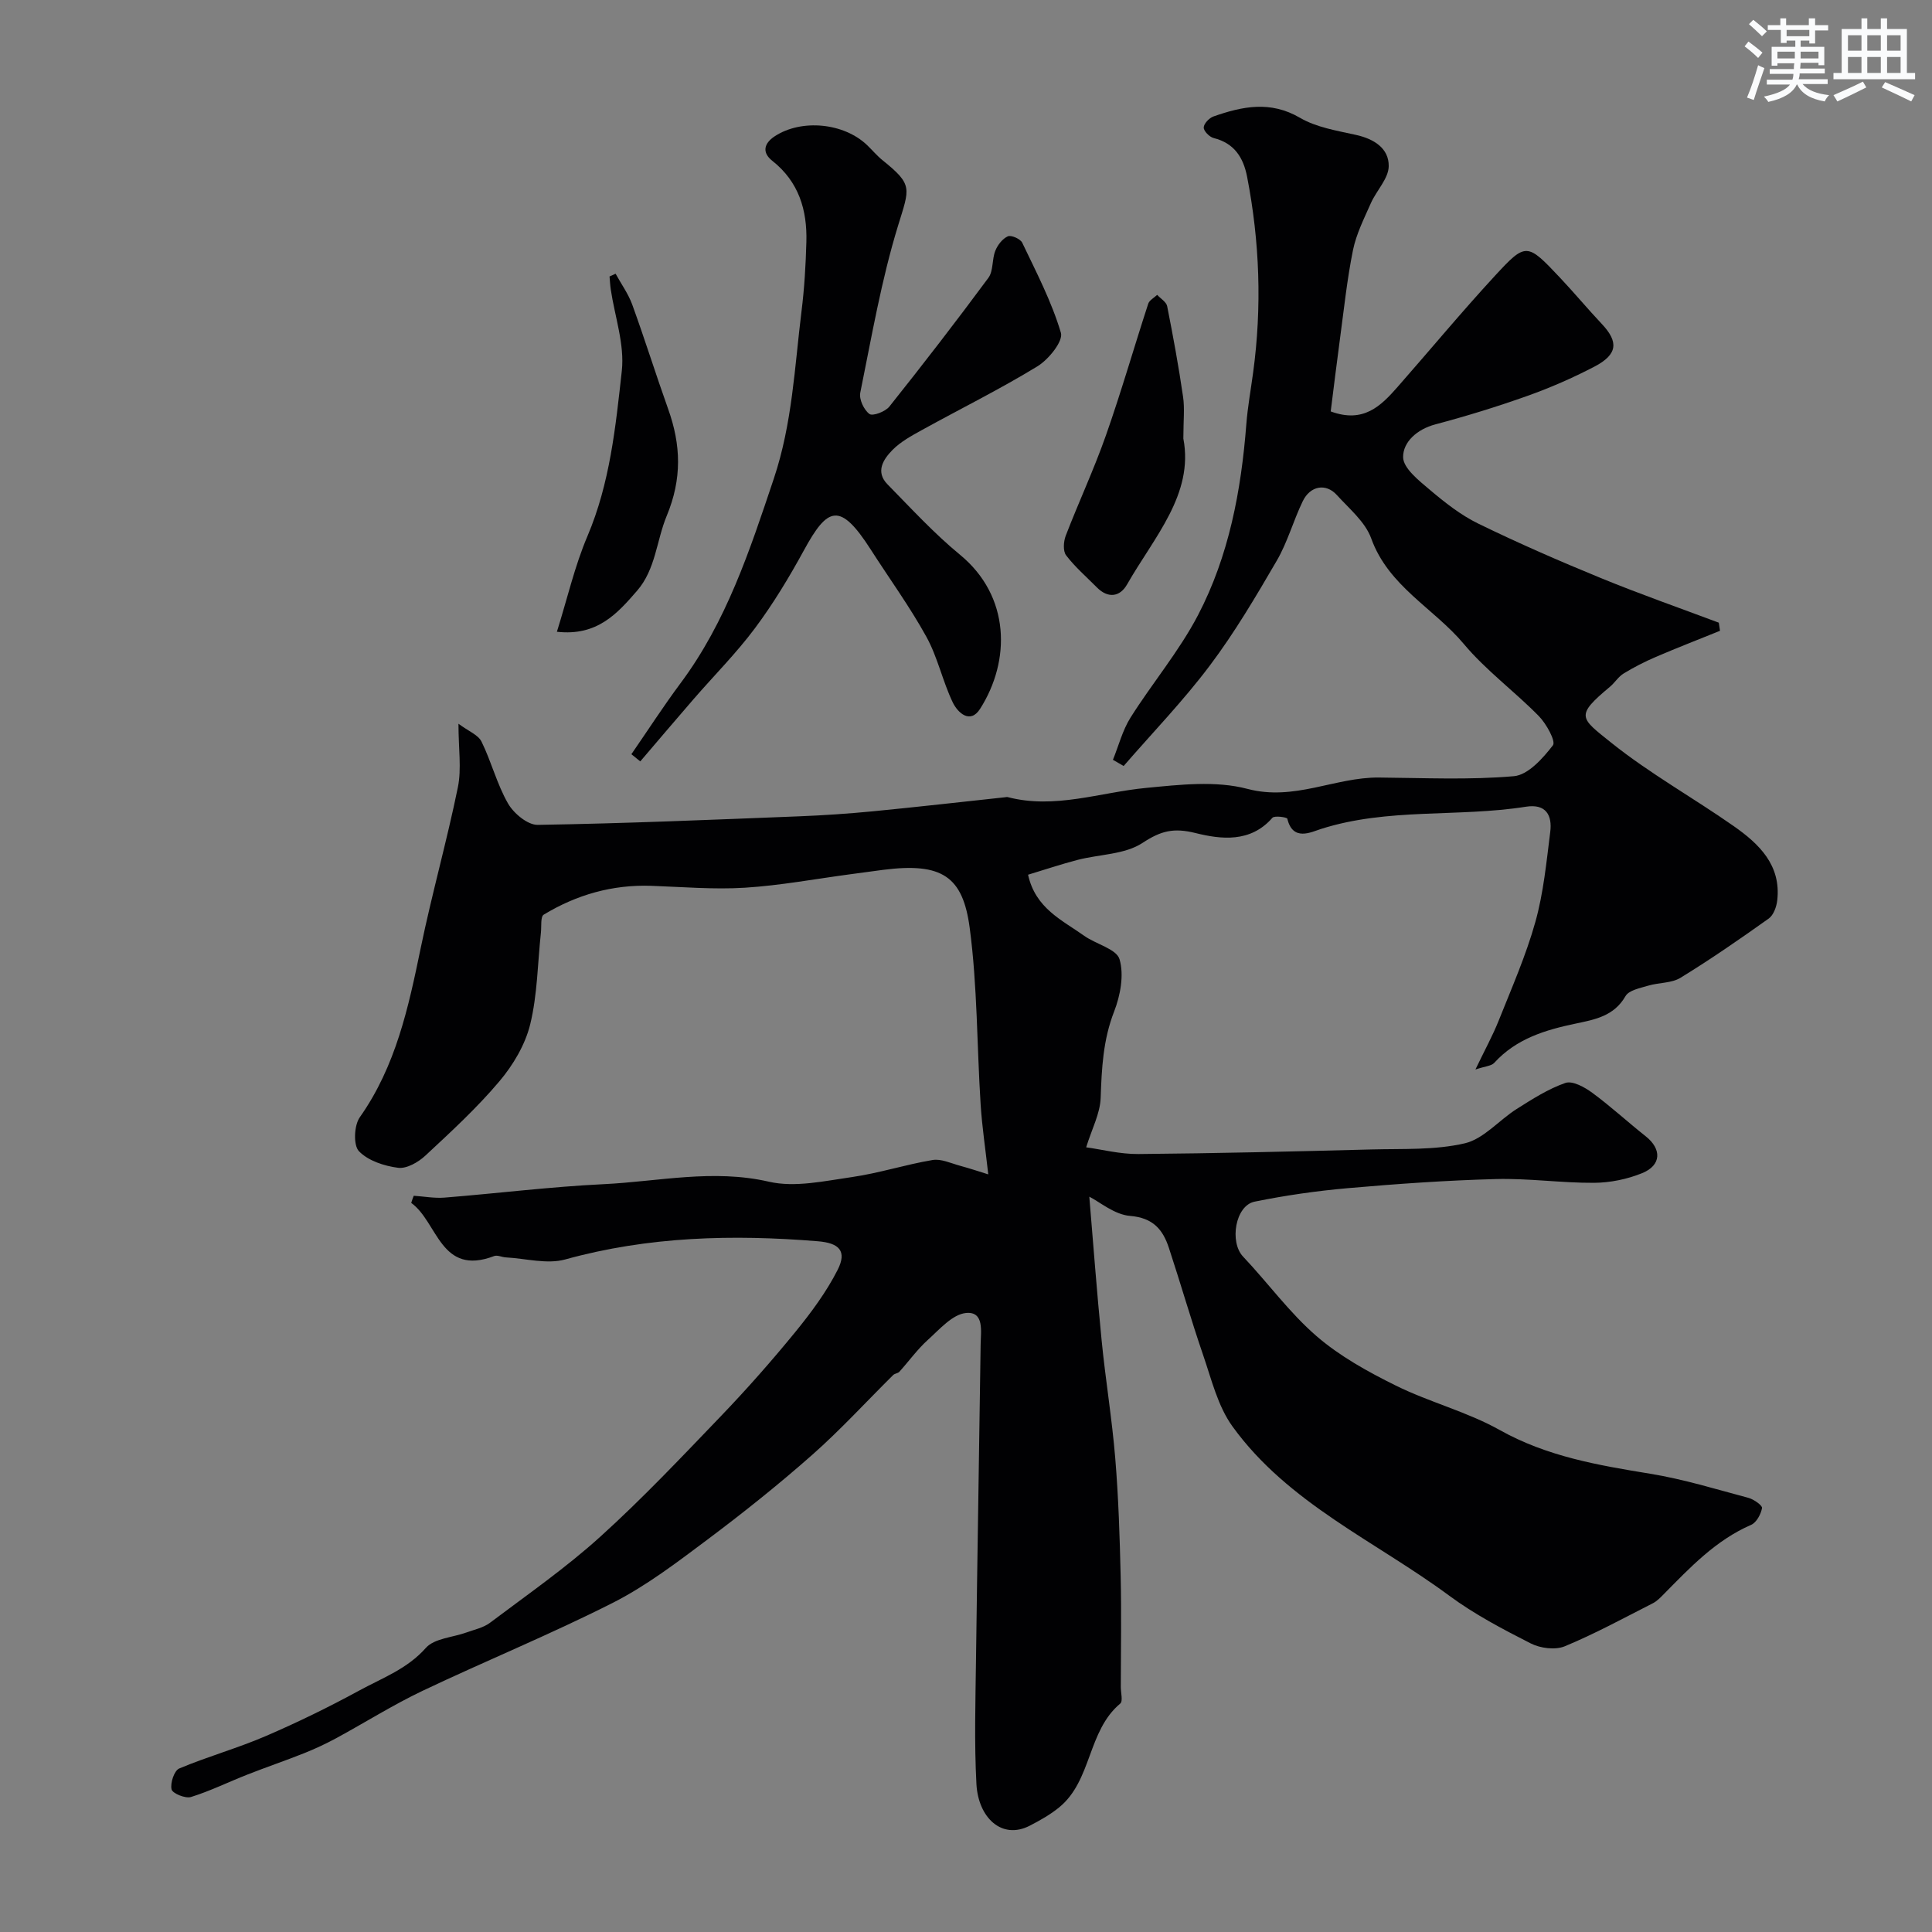 <svg enable-background="new 0 0 400 400" viewBox="0 0 400 400" xmlns="http://www.w3.org/2000/svg"><rect x="0" y="0" width="400" height="400" fill="#808080" stroke="none"/><g fill="#010103"><path d="m85.66 247.57c2.13.14 4.29.55 6.4.38 10.97-.88 21.92-2.25 32.91-2.78 11.37-.55 22.62-3.18 34.23-.51 5.38 1.24 11.5-.15 17.19-.96 5.61-.81 11.08-2.59 16.68-3.53 1.77-.3 3.77.66 5.64 1.17 2.27.62 4.5 1.37 5.9 1.8-.57-5.14-1.28-9.79-1.58-14.47-.78-12.18-.66-24.47-2.26-36.53-1.41-10.67-5.69-13.61-17.91-12.05-2.26.29-4.52.61-6.77.91-7.28.97-14.53 2.33-21.85 2.79-6.43.4-12.93-.16-19.39-.39-8.05-.28-15.46 1.84-22.28 5.97-.69.42-.44 2.43-.58 3.71-.68 6.35-.72 12.86-2.22 19.01-1.04 4.23-3.54 8.43-6.39 11.8-4.65 5.51-10.01 10.44-15.3 15.36-1.47 1.37-3.88 2.76-5.65 2.53-2.88-.37-6.22-1.46-8.12-3.44-1.18-1.24-1.01-5.34.18-7.02 7.47-10.59 10.08-22.75 12.62-35.07 2.3-11.14 5.41-22.11 7.69-33.26.78-3.84.12-7.97.12-13.15 2.07 1.55 4.08 2.3 4.77 3.7 2.05 4.16 3.19 8.81 5.49 12.81 1.17 2.05 4.07 4.47 6.15 4.43 18.04-.29 36.08-1.06 54.11-1.77 5.11-.2 10.21-.55 15.3-1.04 9.14-.89 18.26-1.93 27.38-2.91.17-.02.34-.07.5-.03 9.78 2.55 19.11-.99 28.66-1.9 6.97-.67 14.42-1.54 20.99.2 9.72 2.57 18.11-2.43 27.21-2.35 9.33.08 18.71.53 27.97-.28 2.93-.26 5.99-3.7 8.07-6.4.63-.82-1.36-4.45-2.92-6.04-5.03-5.13-10.95-9.46-15.53-14.93-6.22-7.42-15.61-11.93-19.18-21.87-1.23-3.41-4.55-6.14-7.12-8.98-2.25-2.49-5.51-1.92-7.06 1.31-1.94 4.02-3.13 8.43-5.35 12.26-4.32 7.42-8.71 14.87-13.86 21.72-5.48 7.3-11.87 13.91-17.86 20.82-.74-.43-1.48-.86-2.22-1.28 1.19-2.92 1.98-6.09 3.63-8.72 4.52-7.17 10.08-13.76 13.98-21.22 6.41-12.28 8.94-25.78 10.01-39.55.28-3.59.93-7.14 1.41-10.71 1.84-13.57 1.36-27.07-1.25-40.51-.78-4-2.65-6.95-6.92-8.02-.87-.22-2.08-1.44-2.06-2.18.01-.8 1.14-1.98 2.02-2.29 5.96-2.09 11.77-3.31 17.91.28 3.4 1.99 7.64 2.66 11.59 3.54 3.74.83 6.83 2.78 6.78 6.48-.04 2.57-2.54 5.04-3.7 7.66-1.4 3.17-3.02 6.37-3.7 9.72-1.23 6.07-1.87 12.26-2.7 18.41-.68 5.01-1.28 10.02-1.91 14.98 6.77 2.51 10.38-1.13 13.82-5.04 6.74-7.67 13.26-15.54 20.18-23.04 6.44-6.98 6.65-6.84 13.48.4 2.94 3.12 5.69 6.43 8.63 9.55 3.54 3.75 3.31 6.34-1.52 8.86-4.47 2.33-9.13 4.37-13.88 6.06-6.26 2.23-12.64 4.19-19.07 5.9-3.79 1.01-6.68 3.65-6.65 6.78.02 2.29 3.27 4.85 5.53 6.76 3.1 2.62 6.39 5.22 10.01 6.99 8.29 4.04 16.76 7.74 25.3 11.24 8.08 3.32 16.34 6.21 24.52 9.28.08.56.17 1.12.25 1.68-4.43 1.79-8.88 3.52-13.27 5.4-2.3.99-4.54 2.13-6.67 3.43-1.11.67-1.84 1.92-2.86 2.77-7.25 6.04-6.16 6.4.23 11.53 7.98 6.4 17.03 11.44 25.44 17.33 5.23 3.67 9.81 8.06 8.98 15.35-.15 1.33-.77 3.06-1.77 3.77-5.97 4.25-12.01 8.43-18.26 12.26-1.86 1.14-4.48.97-6.68 1.63-1.67.5-4 .94-4.71 2.17-2.36 4.12-6.3 4.84-10.25 5.67-6.33 1.32-12.35 3.12-16.92 8.14-.6.66-1.89.7-3.9 1.38 1.95-4.06 3.58-7.02 4.82-10.13 2.69-6.75 5.64-13.45 7.59-20.42 1.69-6.03 2.29-12.38 3.08-18.63.44-3.45-.87-5.88-5.02-5.23-14.07 2.23-28.6.18-42.48 4.62-2.02.65-5.81 2.61-6.93-2.13-.08-.32-2.66-.69-3.1-.19-4.53 5.21-10.66 4.46-15.92 3.15-4.53-1.12-7.14-.47-10.97 2.05-3.66 2.41-8.91 2.34-13.43 3.51-3.42.89-6.77 2.02-10.26 3.07 1.53 6.98 7.05 9.39 11.61 12.64 2.45 1.75 6.7 2.72 7.33 4.87.96 3.24.17 7.49-1.12 10.81-2.29 5.86-2.58 11.76-2.79 17.89-.11 3.24-1.83 6.43-3 10.23 3.23.44 7.04 1.43 10.85 1.39 16.1-.14 32.2-.53 48.3-.95 6.44-.17 13.06.17 19.24-1.27 3.91-.91 7.08-4.79 10.73-7.1 3.23-2.04 6.54-4.17 10.1-5.4 1.47-.51 3.99.88 5.56 2.04 3.83 2.81 7.33 6.05 11.06 9 3.35 2.65 3.28 6.01-.74 7.64-3.1 1.26-6.62 1.98-9.96 2-6.77.04-13.55-.96-20.3-.78-10.21.27-20.42.99-30.6 1.88-6.49.57-12.99 1.5-19.37 2.8-4.01.82-5.23 8.37-2.39 11.37 5.13 5.42 9.58 11.59 15.18 16.44 4.84 4.19 10.67 7.41 16.45 10.27 6.98 3.45 14.75 5.41 21.51 9.2 9.8 5.49 20.37 7.29 31.15 9.05 6.88 1.12 13.61 3.2 20.36 5 1.11.3 2.9 1.58 2.8 2.11-.24 1.28-1.15 2.99-2.25 3.47-7.34 3.19-12.65 8.83-18.09 14.35-.69.7-1.42 1.46-2.27 1.89-6.04 3.07-12 6.33-18.24 8.91-1.97.81-5.06.41-7.04-.6-5.8-2.95-11.65-6.02-16.87-9.88-15.28-11.3-33.38-19.12-44.89-35.06-3.02-4.18-4.32-9.68-6.04-14.69-2.53-7.36-4.67-14.85-7.11-22.25-1.25-3.81-3.28-6.24-8.04-6.63-3.24-.26-6.29-2.9-8.44-3.98.8 9.51 1.55 19.64 2.55 29.75.8 8.14 2.15 16.24 2.82 24.39.67 8.11.93 16.25 1.12 24.39.18 7.66.04 15.33.03 23 0 1.17.47 2.92-.11 3.41-6.81 5.68-5.84 15.9-12.62 21.47-1.85 1.52-4 2.73-6.14 3.83-5.77 2.96-10.64-1.67-11.02-8.62-.46-8.55-.2-17.14-.09-25.71.28-21.78.66-43.55.96-65.32.04-2.7.79-6.87-3.02-6.51-2.8.26-5.49 3.39-7.92 5.58-2.17 1.96-3.91 4.4-5.89 6.59-.3.33-.95.35-1.27.67-5.59 5.53-10.91 11.36-16.79 16.55-7 6.18-14.33 12.03-21.81 17.63-6.25 4.68-12.57 9.5-19.5 13.01-12.88 6.52-26.28 11.99-39.33 18.19-6.13 2.92-11.92 6.57-17.9 9.82-2.13 1.15-4.33 2.18-6.58 3.08-3.91 1.56-7.9 2.91-11.81 4.45-3.9 1.53-7.68 3.4-11.67 4.64-1.15.36-3.83-.74-4.02-1.58-.3-1.31.55-3.88 1.58-4.32 5.84-2.46 12-4.17 17.82-6.67 6.65-2.86 13.18-6.05 19.53-9.51 4.74-2.58 9.87-4.44 13.72-8.79 1.76-1.98 5.54-2.16 8.39-3.19 1.65-.6 3.51-.98 4.87-2 7.72-5.81 15.7-11.36 22.84-17.82 8.74-7.9 16.86-16.51 25.03-25.02 5.36-5.59 10.49-11.41 15.39-17.41 3.26-4 6.4-8.24 8.73-12.82 1.97-3.88.37-5.57-4.09-5.93-17.62-1.44-35.06-1.01-52.29 3.76-3.78 1.05-8.19-.2-12.31-.42-.81-.04-1.74-.53-2.41-.28-11.17 4.26-11.66-7.05-17.18-11 .14-.49.33-.99.52-1.48z"/><path d="m130.72 156.15c3.38-4.89 6.6-9.89 10.15-14.66 9.52-12.76 14.35-27.49 19.34-42.39 3.83-11.44 4.3-23.07 5.74-34.7.59-4.73.87-9.52 1-14.29.19-6.62-1.56-12.48-7.07-16.83-2.1-1.66-1.78-3.55.51-5.06 5.52-3.63 14.3-2.81 19.15 1.84 1.08 1.04 2.05 2.21 3.21 3.14 6.32 5.09 5.58 5.7 3.19 13.5-3.47 11.28-5.47 23.02-7.83 34.61-.28 1.35.76 3.57 1.9 4.4.69.5 3.3-.49 4.13-1.54 6.98-8.76 13.83-17.63 20.49-26.64 1.06-1.43.72-3.82 1.44-5.61.47-1.19 1.48-2.5 2.59-2.99.7-.31 2.6.53 2.98 1.32 2.92 6.12 6.1 12.21 8.01 18.66.51 1.74-2.56 5.53-4.87 6.94-7.76 4.74-15.95 8.79-23.92 13.19-2.13 1.18-4.37 2.39-6.06 4.1-1.91 1.93-3.62 4.53-1.04 7.15 4.88 4.97 9.62 10.14 14.98 14.55 10.46 8.59 10.54 21.95 4.17 31.93-2.06 3.22-4.64.77-5.66-1.36-2.1-4.39-3.11-9.32-5.44-13.55-3.44-6.24-7.66-12.04-11.51-18.05-6.39-9.98-8.94-8.89-13.85.11-3.04 5.57-6.35 11.06-10.14 16.14-3.87 5.19-8.49 9.81-12.74 14.72-3.7 4.26-7.34 8.57-11.01 12.86-.61-.5-1.22-.99-1.84-1.49z"/><path d="m245 90.8c2.21 11.53-6.07 20.41-11.67 30.23-1.45 2.54-3.91 2.93-6.23.59-2.16-2.18-4.52-4.22-6.37-6.64-.68-.89-.54-2.86-.08-4.07 2.68-6.96 5.85-13.74 8.32-20.77 3.17-9 5.8-18.19 8.76-27.26.24-.73 1.22-1.23 1.85-1.83.72.78 1.9 1.47 2.07 2.35 1.23 6.22 2.38 12.46 3.29 18.74.36 2.43.06 4.97.06 8.66z"/><path d="m127.45 56.67c1.17 2.13 2.63 4.15 3.45 6.4 2.6 7.16 4.87 14.43 7.43 21.6 2.67 7.46 2.9 14.45-.3 22.15-2.11 5.08-2.27 11.05-6.14 15.5-4.08 4.7-8.24 9.42-16.59 8.48 2.18-6.96 3.69-13.6 6.31-19.76 4.68-11 5.85-22.69 7.13-34.26.6-5.47-1.45-11.23-2.29-16.86-.13-.88-.17-1.78-.25-2.68.42-.19.84-.38 1.25-.57z"/></g><path d="m361.2 9.6.8-1c.9.7 1.9 1.4 2.9 2.3l-.9 1.1c-1-1-2-1.8-2.8-2.4zm.5 10.6c.9-2.1 1.6-4.3 2.3-6.7.4.2.8.4 1.3.6-.7 2.1-1.5 4.3-2.2 6.6zm.4-15.2.9-.9c1 .8 2 1.6 2.8 2.4l-1 1c-.9-.9-1.8-1.7-2.7-2.5zm12.5-1.2h1.2v1.4h2.7v1.1h-2.7v2.7h-1.2v-.6h-1.8v1.3h4.9v3.8h-1.2v-.5h-3.7c0 .4-.1.9-.1 1.2h5.1v1h-5.2c0 .5-.1.9-.2 1.2h6v1h-5.2c1.1 1.3 2.9 2 5.5 2.3-.4.4-.7.8-.9 1.3-2.9-.5-4.8-1.6-5.7-3.5h-.1c-.8 1.7-2.7 2.9-5.9 3.6-.2-.4-.6-.8-.9-1.1 2.8-.6 4.6-1.4 5.4-2.5h-4.8v-1h5.3c.1-.3.2-.7.2-1.2h-4.9v-1h5c0-.4 0-.8.1-1.2h-3.5v.5h-1.2v-3.9h4.9v-1.3h-1.8v.5h-1.2v-2.7h-2.7v-1h2.6v-1.4h1.2v1.4h4.7v-1.4zm-6.6 8.3h3.6c0-.4 0-.9 0-1.4h-3.6zm1.9-4.6h4.7v-1.3h-4.7zm6.6 3.2h-3.7v1.4h3.7z" fill="#fafbfc"/><path d="m385.3 3.8h1.3v2.2h2.8v-2.2h1.3v2.2h4.1v9.1h1.7v1.3h-16.9v-1.3h1.7v-9.1h4.1v-2.2zm.4 13.1.7 1.2c-1.8.9-3.8 1.9-6 2.9-.2-.4-.5-.8-.8-1.3 2.3-1 4.3-1.9 6.1-2.8zm-3.1-6.4h2.8v-3.2h-2.8zm0 4.6h2.8v-3.3h-2.8zm4-4.6h2.8v-3.2h-2.8zm0 4.6h2.8v-3.3h-2.8zm3.7 1.9c2.1.9 4.1 1.8 6.1 2.7l-.7 1.3c-2.2-1.1-4.2-2-6.1-2.9zm3.2-9.7h-2.8v3.2h2.8zm-2.8 7.8h2.8v-3.3h-2.8z" fill="#fafbfc"/></svg>